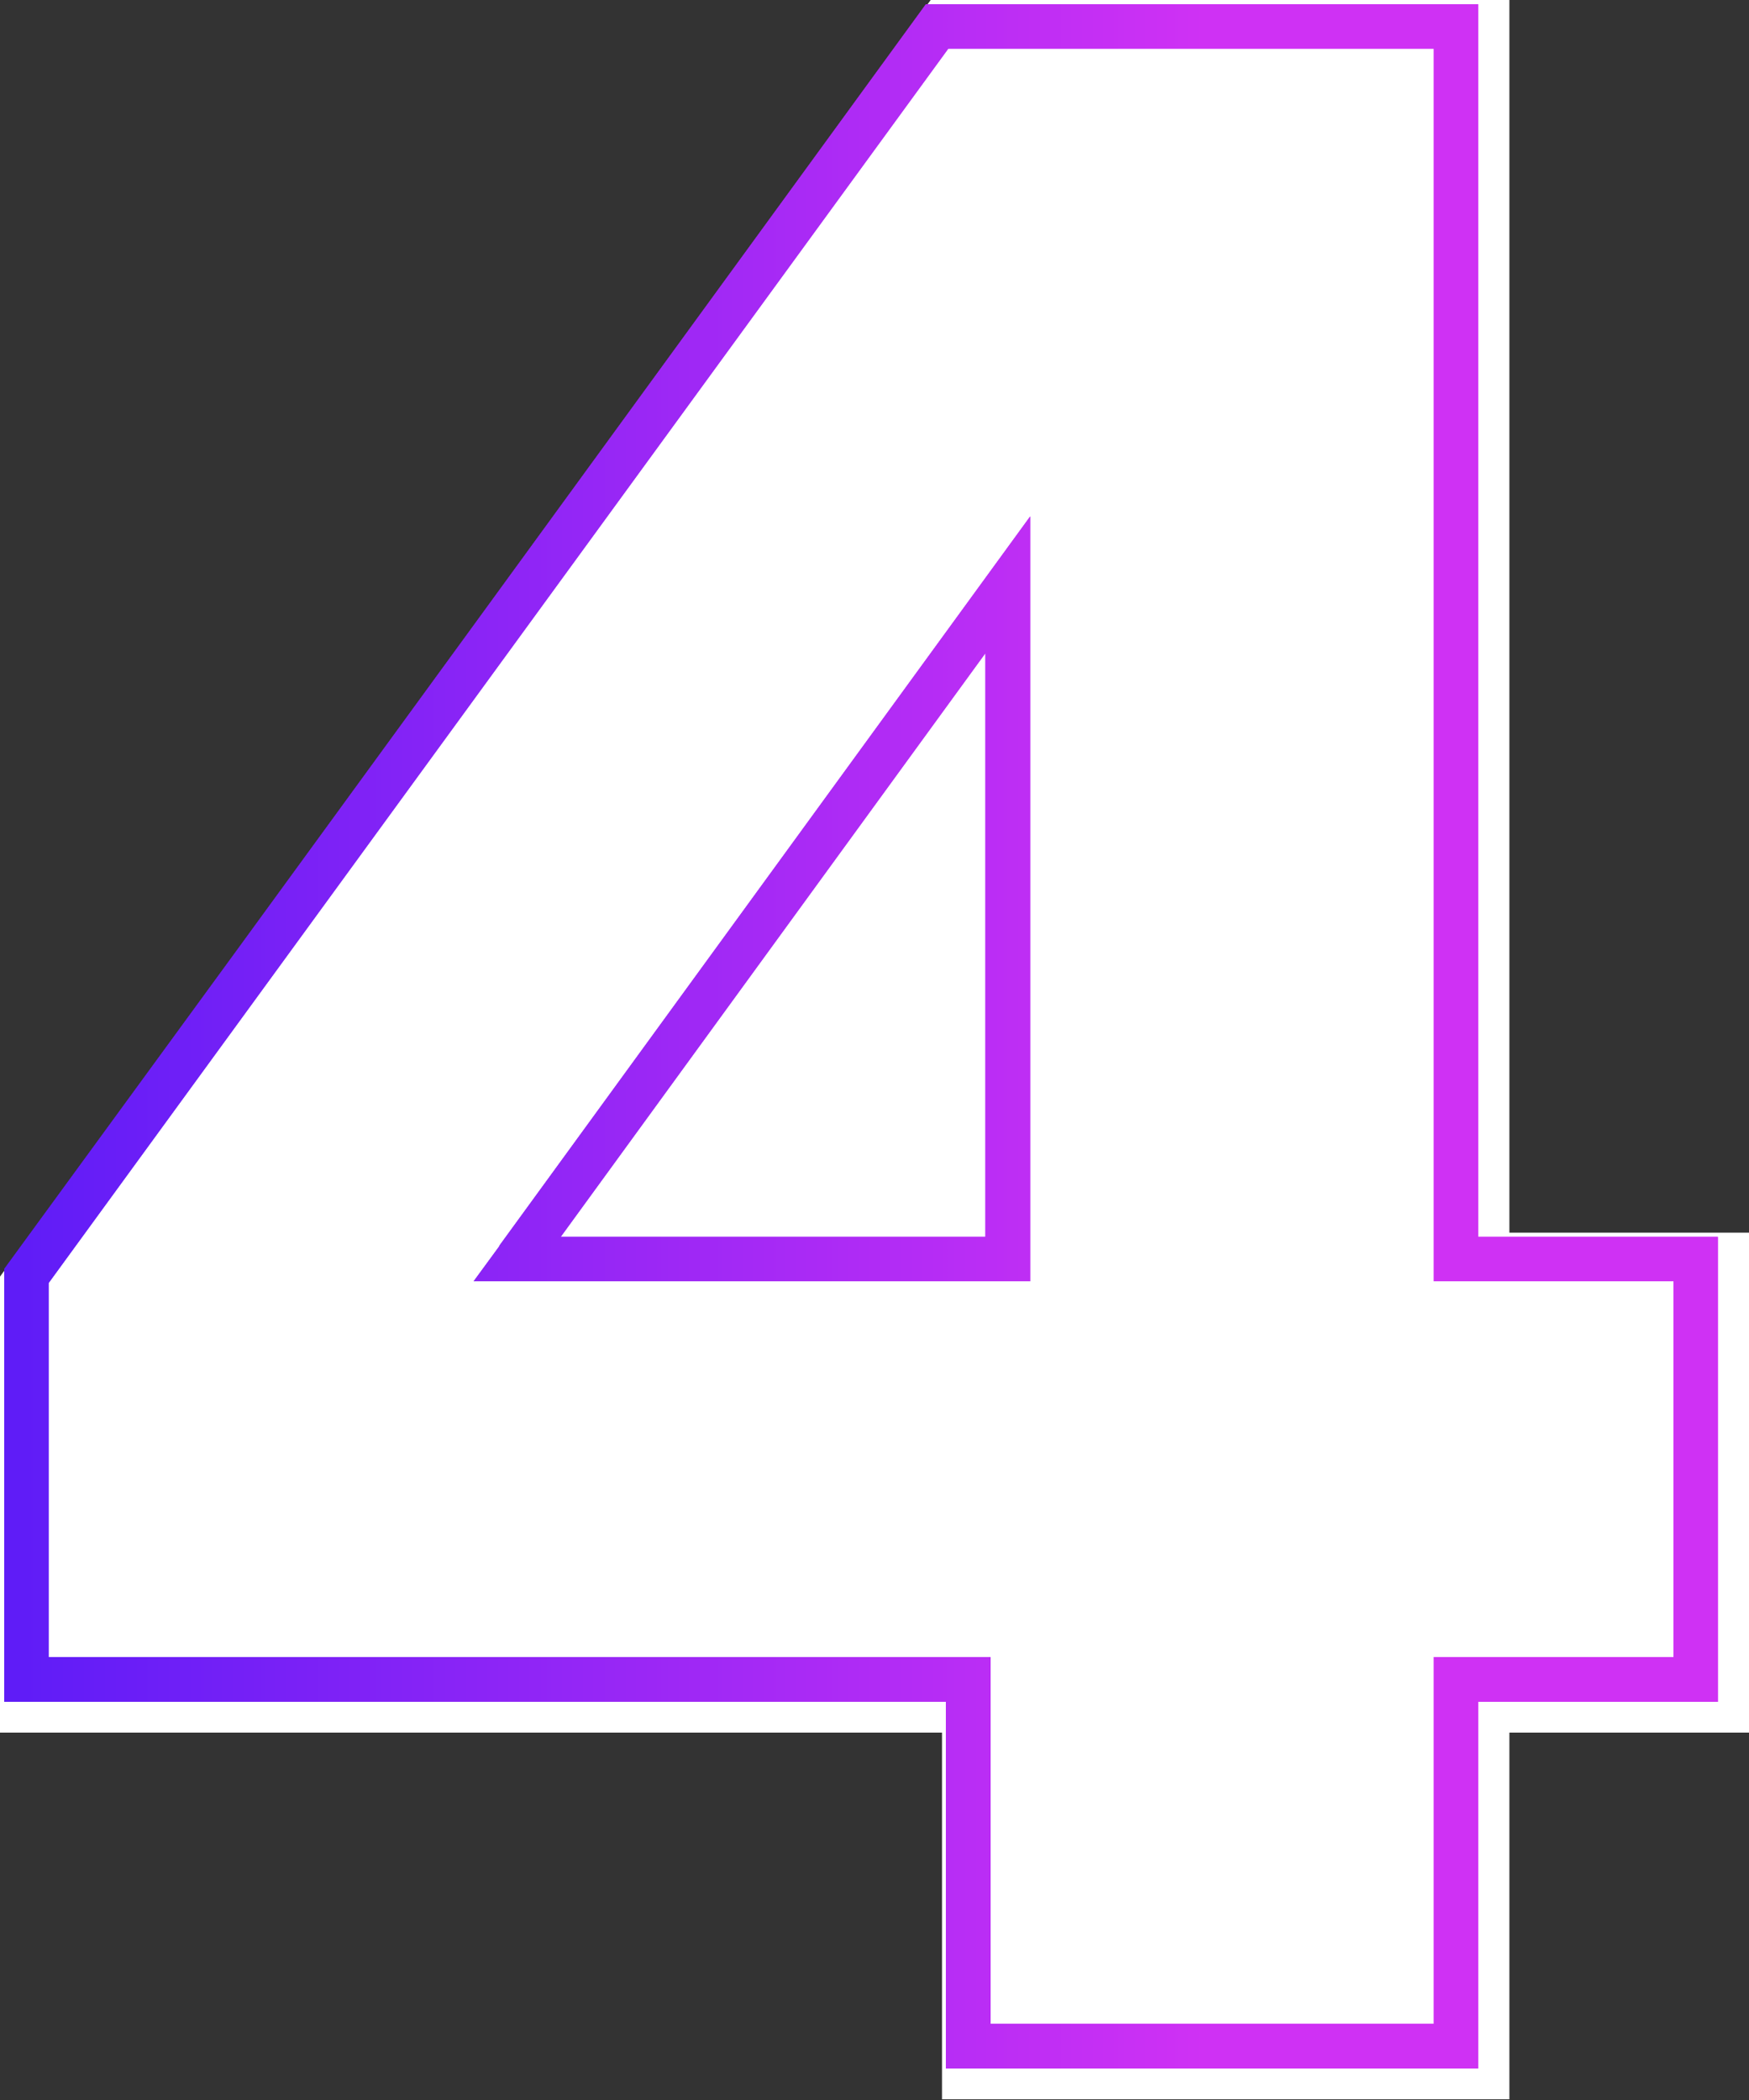 <?xml version="1.0" encoding="UTF-8"?><svg id="Layer_1" xmlns="http://www.w3.org/2000/svg" xmlns:xlink="http://www.w3.org/1999/xlink" viewBox="0 0 50 60.02"><rect x="0" y="0" width="50" height="60.02" fill="#333333" stroke="none"/><defs><clipPath id="clippath"><path d="m14.27,35.61l15.18-20.85v21.86h-15.91l.74-1.01Zm13.9-16.94l-12.14,16.68h12.14v-16.68ZM1.39,36.67v10.69h26.93v10.48h12.67v-10.48h6.85v-10.74h-6.85V1.39h-13.88L1.39,36.67ZM.12,48v-11.73C8.92,24.23,17.69,12.17,26.47.12h15.79v35.23h6.85v13.29h-6.85v10.48h-15.22v-10.48H.12v-.64Z" style="clip-rule:evenodd; fill:none; stroke-width:0px;"/></clipPath><clipPath id="clippath-1"><path d="m14.27,35.61l15.18-20.85v21.86h-15.91l.74-1.01Zm13.9-16.94l-12.14,16.68h12.14v-16.68ZM1.39,36.67v10.69h26.93v10.48h12.67v-10.48h6.85v-10.74h-6.85V1.39h-13.88L1.39,36.67ZM.12,48v-11.73C8.92,24.23,17.69,12.17,26.47.12h15.79v35.23h6.85v13.29h-6.85v10.48h-15.22v-10.48H.12v-.64Z" style="clip-rule:evenodd; fill:none; stroke-width:0px;"/></clipPath><linearGradient id="linear-gradient" x1=".12" y1="29.61" x2="49.12" y2="29.61" gradientUnits="userSpaceOnUse"><stop offset="0" stop-color="#5e1cf7"/><stop offset=".7" stop-color="#cf31f4"/><stop offset="1" stop-color="#cf31f4"/></linearGradient></defs><g id="_4"><polygon points="1.77 37.05 1.77 47.74 28.7 47.74 28.7 58.22 41.37 58.22 41.37 47.74 48.23 47.74 48.23 37 41.37 37 41.37 1.77 27.5 1.77 1.77 37.05" style="fill:#fff; fill-rule:evenodd; stroke:#fff; stroke-miterlimit:10;"/><path d="m.5,48.38v-11.73C9.3,24.61,18.07,12.55,26.86.5h15.79v35.23h6.85v13.29h-6.85v10.48h-15.22v-10.48H.5v-.64Z" style="fill:#fff; fill-rule:evenodd; stroke:#fff; stroke-miterlimit:10;"/><g style="clip-path:url(#clippath);"><path d="m.8,48v-11.53L26.83.76h14.83v35.23h6.85v12.01h-6.85v10.48h-13.95v-10.48H.8Zm28.06-31.28l-14.03,19.27h14.03v-19.27Z" style="fill:#fff; stroke-width:0px;"/><g style="clip-path:url(#clippath-1);"><rect x=".12" y=".12" width="49" height="59" style="fill:url(#linear-gradient); stroke-width:0px;"/></g><rect x=".12" y=".12" width="49" height="59" style="fill:url(#linear-gradient); stroke-width:0px;"/></g></g></svg>